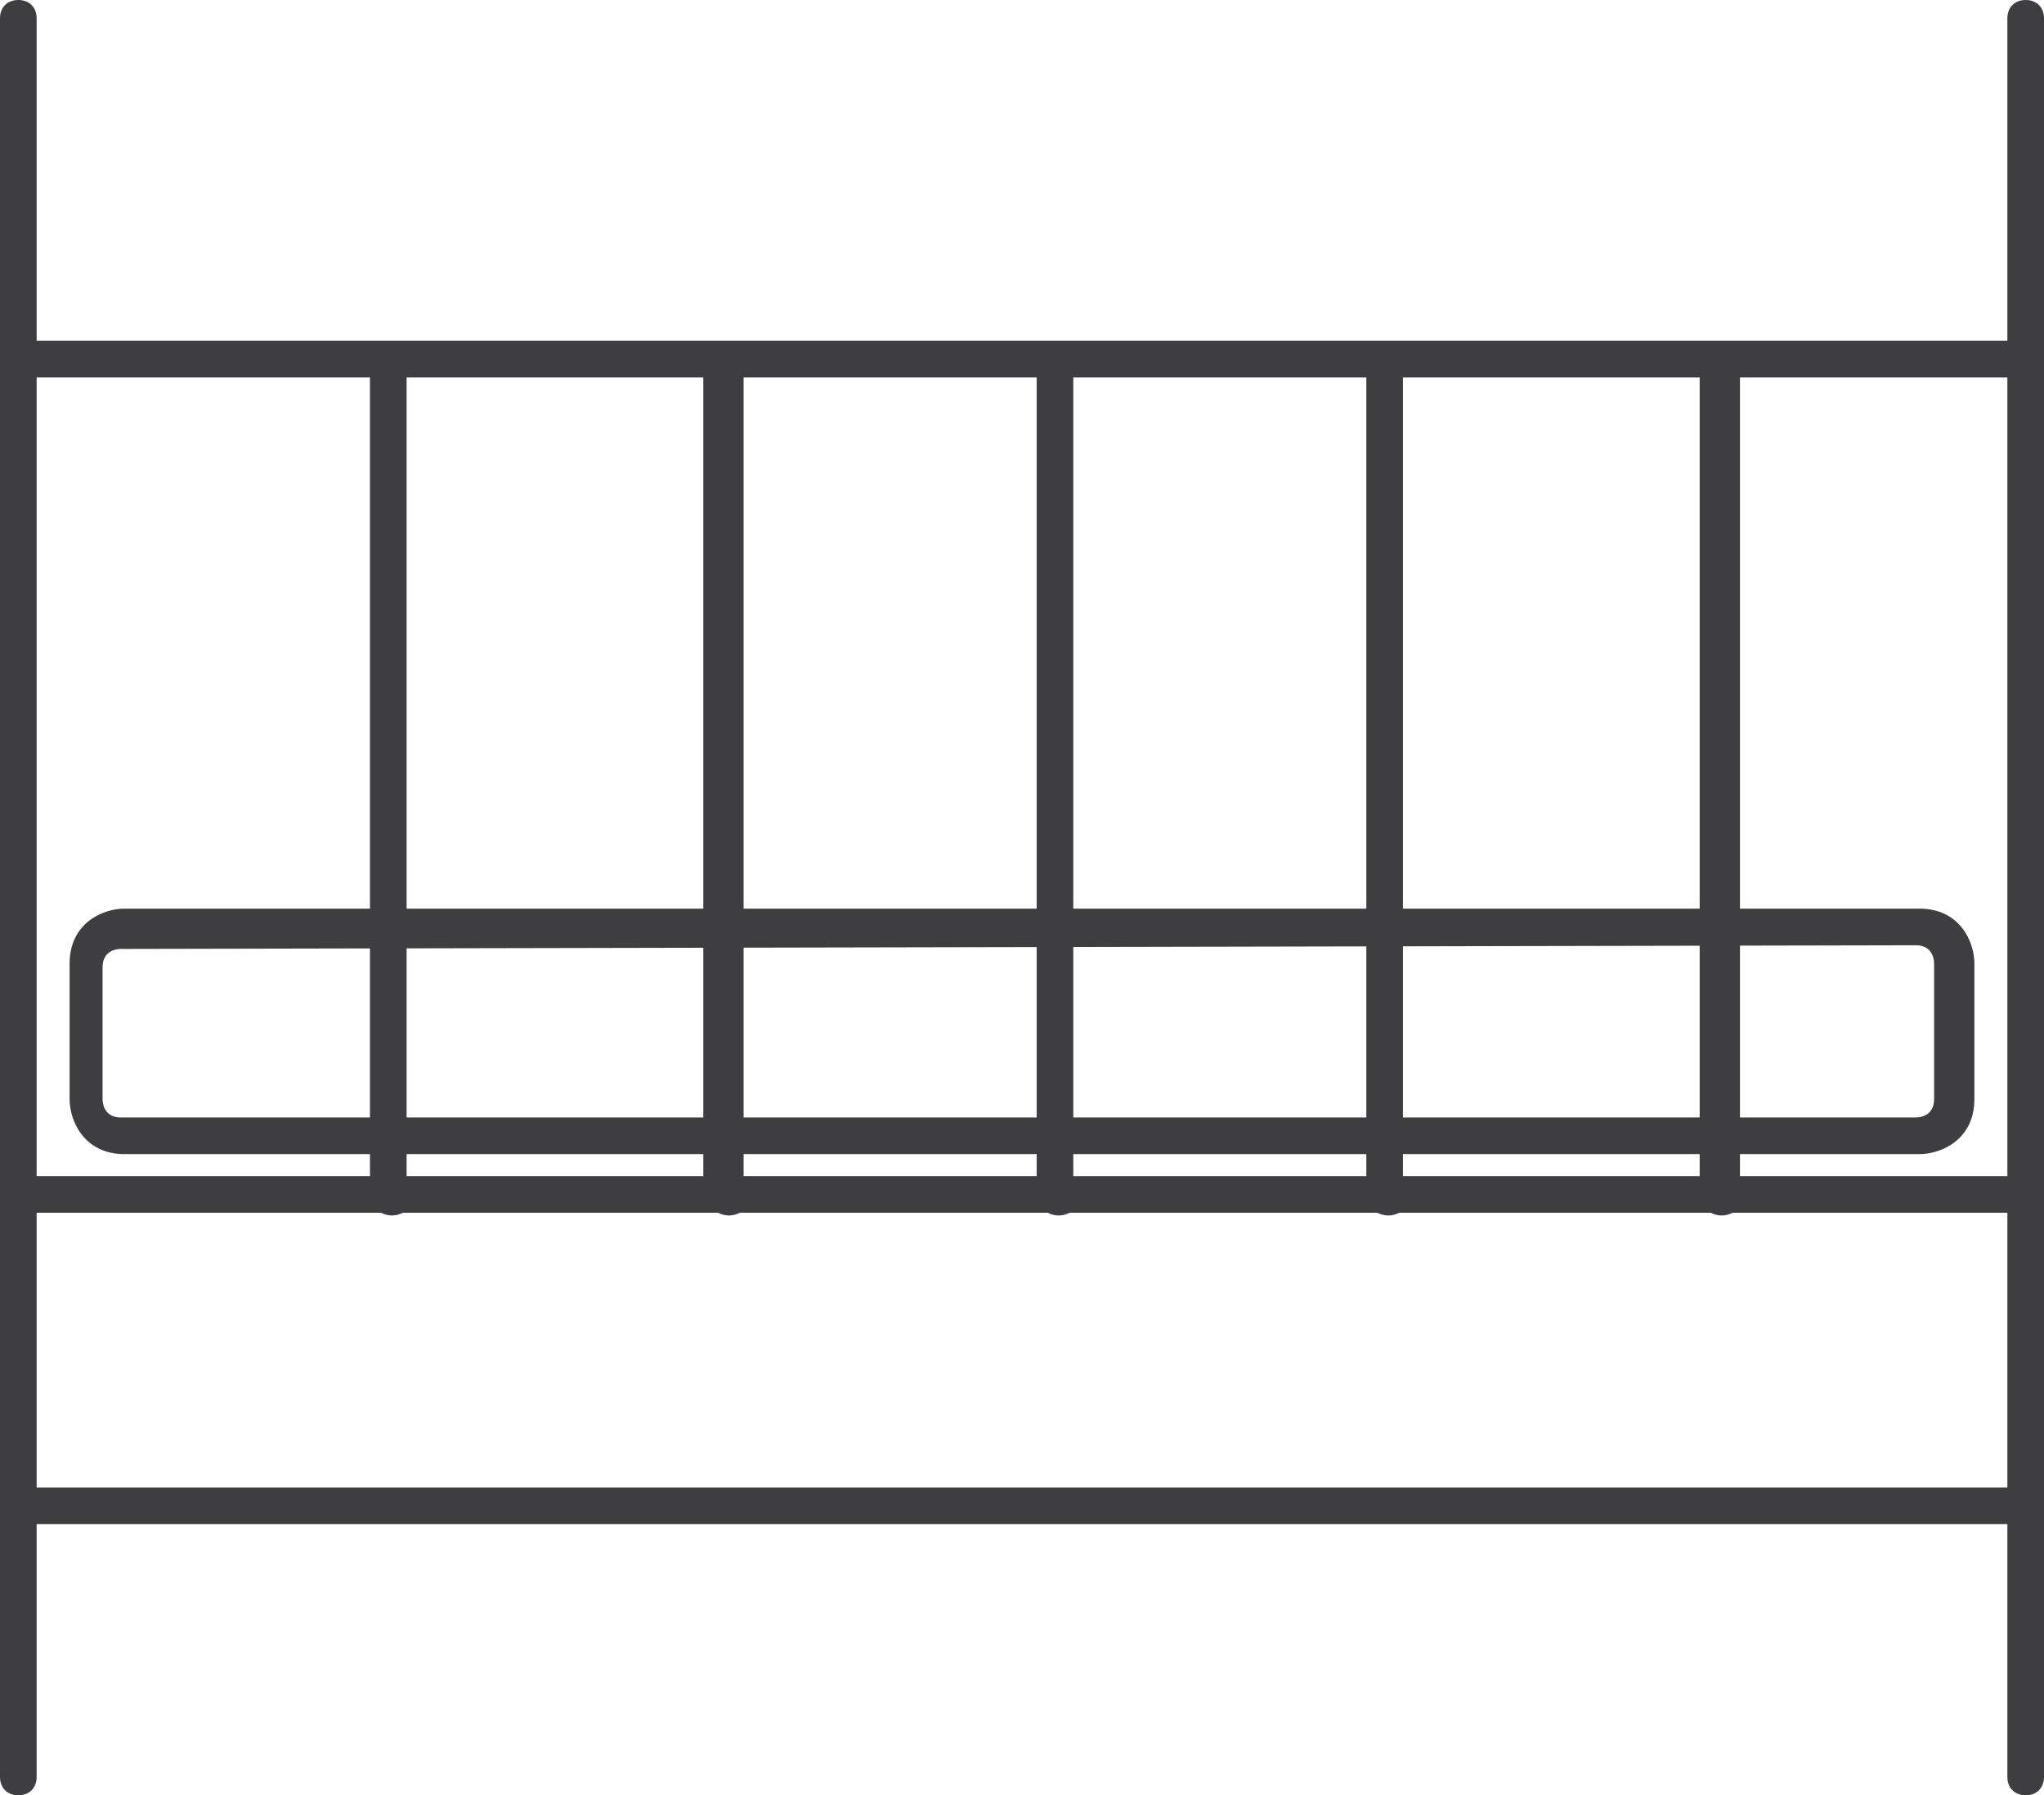 <?xml version="1.0" encoding="utf-8"?>
<!-- Generator: Adobe Illustrator 24.0.3, SVG Export Plug-In . SVG Version: 6.00 Build 0)  -->
<!DOCTYPE svg PUBLIC "-//W3C//DTD SVG 1.1//EN" "http://www.w3.org/Graphics/SVG/1.1/DTD/svg11.dtd">
<svg version="1.1" id="Livello_1" xmlns:x="http://ns.adobe.com/Extensibility/1.0/" xmlns:i="http://ns.adobe.com/AdobeIllustrator/10.0/" xmlns:graph="http://ns.adobe.com/Graphs/1.0/"
	 xmlns="http://www.w3.org/2000/svg" xmlns:xlink="http://www.w3.org/1999/xlink" x="0px" y="0px" viewBox="0 0 55.8 49"
	 style="enable-background:new 0 0 55.8 49;" xml:space="preserve">
<style type="text/css">
	.st0{fill:#3E3D40;}
</style>
<path class="st0" d="M52.4,31.5h-49c-1.1,0-1.5-0.9-1.5-1.5v-3.7c0-1.1,0.9-1.5,1.5-1.5h49c1.1,0,1.5,0.9,1.5,1.5V30
	C53.9,31.1,53,31.5,52.4,31.5z M3.3,25.9c-0.2,0-0.5,0.1-0.5,0.5V30c0,0.2,0.1,0.5,0.5,0.5h49c0.2,0,0.5-0.1,0.5-0.5v-3.7
	c0-0.2-0.1-0.5-0.5-0.5L3.3,25.9L3.3,25.9z"/>
<path class="st0" d="M55.3,49c-0.3,0-0.5-0.2-0.5-0.5v-6.9H1v6.9C1,48.8,0.8,49,0.5,49S0,48.8,0,48.5v-48C0,0.2,0.2,0,0.5,0
	S1,0.2,1,0.5v8.8h53.8V0.5C54.8,0.2,55,0,55.3,0s0.5,0.2,0.5,0.5v48C55.8,48.8,55.6,49,55.3,49z M1,40.6h53.8v-7.5h-7.5
	c-0.2,0.1-0.4,0.1-0.6,0h-8.5c-0.2,0.1-0.4,0.1-0.6,0h-8.4c-0.2,0.1-0.4,0.1-0.6,0h-8.4c-0.2,0.1-0.4,0.1-0.6,0H11
	c-0.2,0.1-0.4,0.1-0.6,0H1L1,40.6L1,40.6z M47.5,32.1h7.3V10.3h-7.3V32.1z M38.3,32.1h8.1V10.3h-8.1V32.1z M29.3,32.1h8V10.3h-8
	V32.1z M20.3,32.1h8V10.3h-8V32.1z M11.1,32.1h8.1V10.3h-8.1V32.1z M1,32.1h9.1V10.3H1V32.1z"/>
</svg>
